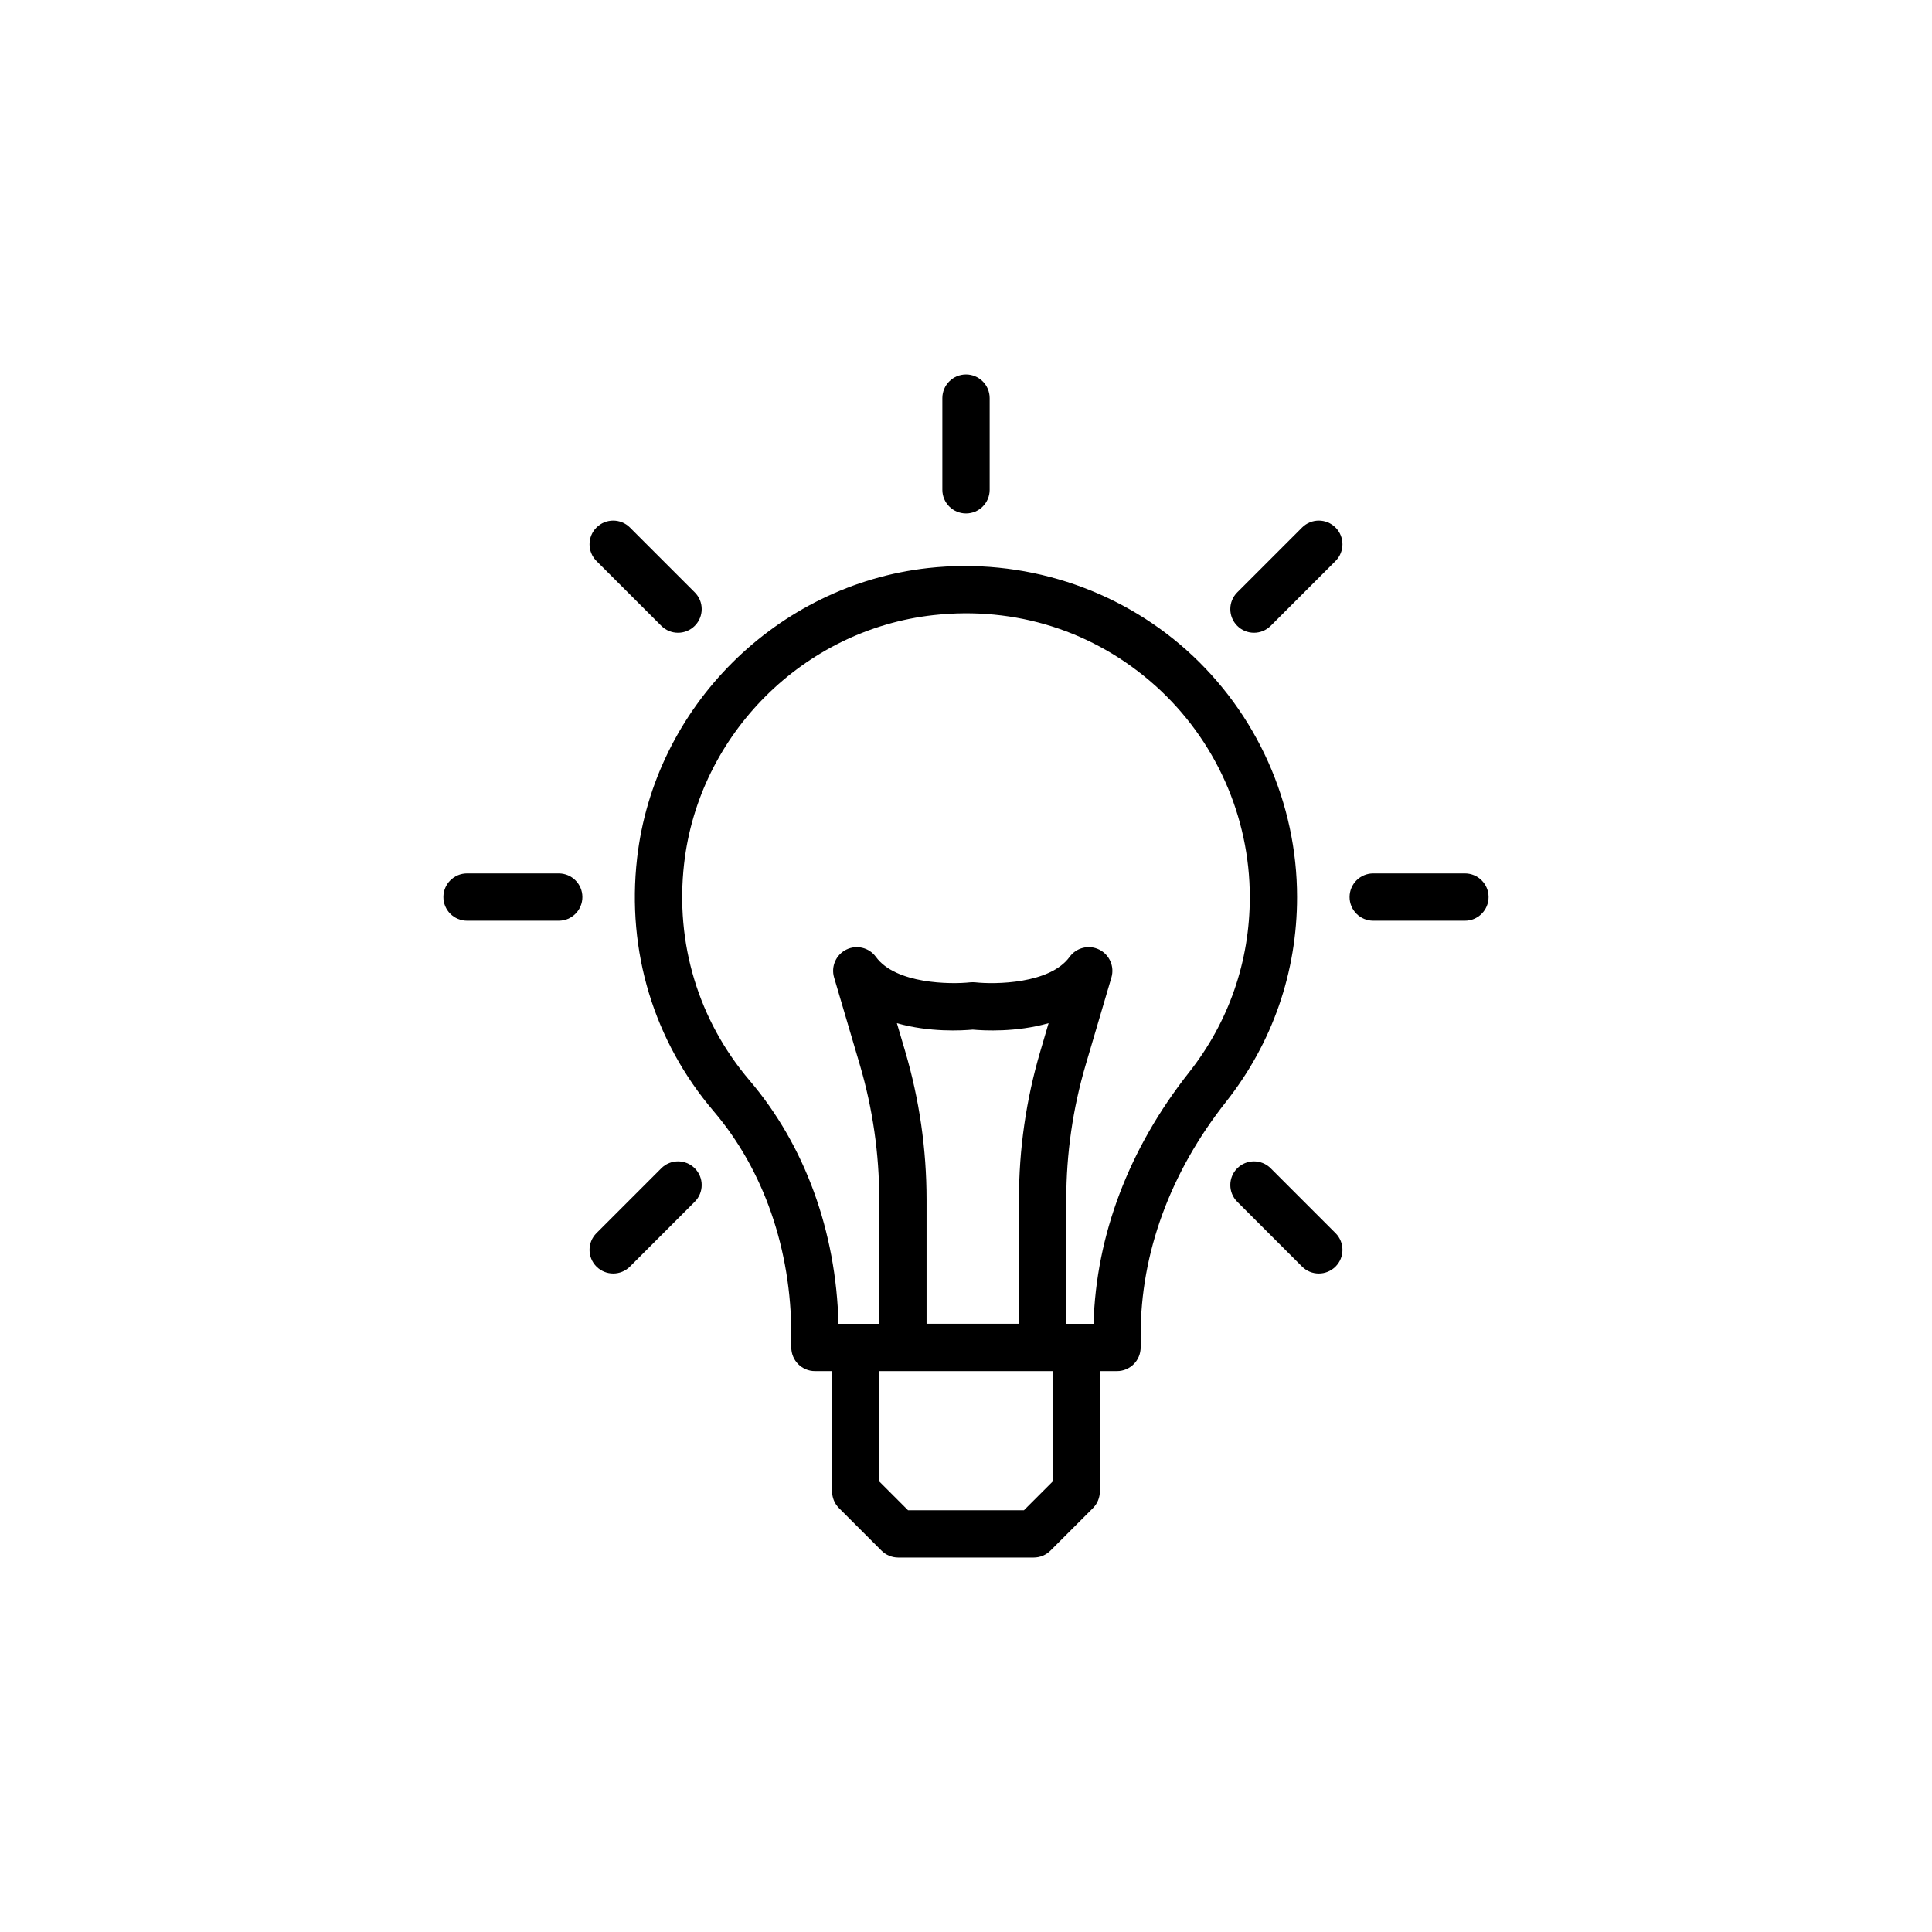 <?xml version="1.0" encoding="UTF-8"?>
<!-- Uploaded to: ICON Repo, www.svgrepo.com, Generator: ICON Repo Mixer Tools -->
<svg fill="#000000" width="800px" height="800px" version="1.1" viewBox="144 144 512 512" xmlns="http://www.w3.org/2000/svg">
 <g>
  <path d="m406.27 273.8v-24.297c0-3.465-2.809-6.269-6.269-6.269-3.465 0-6.269 2.809-6.269 6.269v24.297c0 3.465 2.809 6.269 6.269 6.269 3.465 0.004 6.269-2.805 6.269-6.269z"/>
  <path d="m310.94 283.8c-2.449-2.449-6.418-2.449-8.867 0-2.449 2.449-2.449 6.418 0 8.867l17.18 17.18c1.223 1.227 2.828 1.836 4.434 1.836 1.605 0 3.207-0.613 4.434-1.836 2.449-2.449 2.449-6.418 0-8.867z"/>
  <path d="m292.07 388c3.465 0 6.269-2.809 6.269-6.269 0-3.465-2.809-6.269-6.269-6.269h-24.297c-3.465 0-6.269 2.809-6.269 6.269 0 3.465 2.809 6.269 6.269 6.269z"/>
  <path d="m302.07 479.66c1.227 1.227 2.828 1.836 4.434 1.836 1.605 0 3.207-0.613 4.434-1.836l17.18-17.184c2.449-2.449 2.449-6.422 0-8.867-2.449-2.449-6.418-2.449-8.867 0l-17.18 17.184c-2.449 2.449-2.449 6.422 0 8.867z"/>
  <path d="m497.93 283.8c-2.449-2.449-6.418-2.449-8.867 0l-17.18 17.18c-2.449 2.449-2.449 6.418 0 8.867 1.227 1.227 2.828 1.836 4.434 1.836s3.207-0.613 4.434-1.836l17.18-17.18c2.449-2.453 2.449-6.418 0-8.867z"/>
  <path d="m532.22 388c3.465 0 6.269-2.809 6.269-6.269 0-3.465-2.809-6.269-6.269-6.269h-24.297c-3.465 0-6.269 2.809-6.269 6.269 0 3.465 2.809 6.269 6.269 6.269z"/>
  <path d="m480.75 453.61c-2.449-2.449-6.418-2.449-8.867 0-2.449 2.445-2.449 6.418 0 8.867l17.18 17.184c1.223 1.227 2.828 1.836 4.434 1.836 1.605 0 3.207-0.613 4.434-1.836 2.449-2.445 2.449-6.418 0-8.867z"/>
  <path d="m312.83 371.49c-2.789 24.559 4.422 48.355 20.305 67.004 13.262 15.586 20.566 36.621 20.566 59.234v3.359c0 3.465 2.809 6.269 6.269 6.269h4.543v31.883c0 1.664 0.66 3.258 1.836 4.434l11.254 11.254c1.176 1.176 2.769 1.836 4.434 1.836h35.91c1.664 0 3.258-0.66 4.434-1.836l11.254-11.254c1.176-1.176 1.836-2.769 1.836-4.434v-31.883h4.543c3.465 0 6.269-2.809 6.269-6.269v-3.352c0-21.645 7.824-43 22.637-61.758 12.312-15.598 18.816-34.355 18.816-54.242 0-24.926-10.66-48.762-29.238-65.398-18.566-16.621-43.527-24.562-68.512-21.805-40.145 4.453-72.598 36.816-77.156 76.957zm71.051 51.117-2.199-7.457c8.617 2.465 17.277 1.965 20.102 1.707 2.816 0.258 11.48 0.758 20.105-1.707l-2.195 7.457c-3.758 12.738-5.664 25.938-5.664 39.227v32.98h-24.484v-32.98c-0.004-13.266-1.906-26.461-5.664-39.227zm39.055 114.04-7.582 7.582h-30.719l-7.582-7.582v-29.285h45.883zm27.211-210.96c15.926 14.262 25.062 34.695 25.062 56.055 0 17.039-5.574 33.109-16.121 46.473-15.914 20.16-24.625 43.129-25.289 66.609h-7.227v-32.98c0-12.09 1.734-24.094 5.148-35.684l6.816-23.113c0.863-2.922-0.504-6.047-3.238-7.398-2.738-1.352-6.051-0.535-7.84 1.934-5.238 7.199-19.801 7.312-24.965 6.75-0.461-0.051-0.93-0.047-1.395-0.004-5.164 0.566-19.738 0.453-24.973-6.742-1.801-2.473-5.106-3.285-7.844-1.934-2.734 1.352-4.102 4.473-3.238 7.398l6.816 23.109c3.418 11.613 5.148 23.621 5.148 35.684v32.98h-10.805c-0.609-24.484-8.906-47.277-23.52-64.449-13.605-15.984-19.785-36.391-17.391-57.461 3.902-34.371 31.699-62.09 66.09-65.902 21.738-2.406 42.613 4.223 58.762 18.676z"/>
 </g>
</svg>